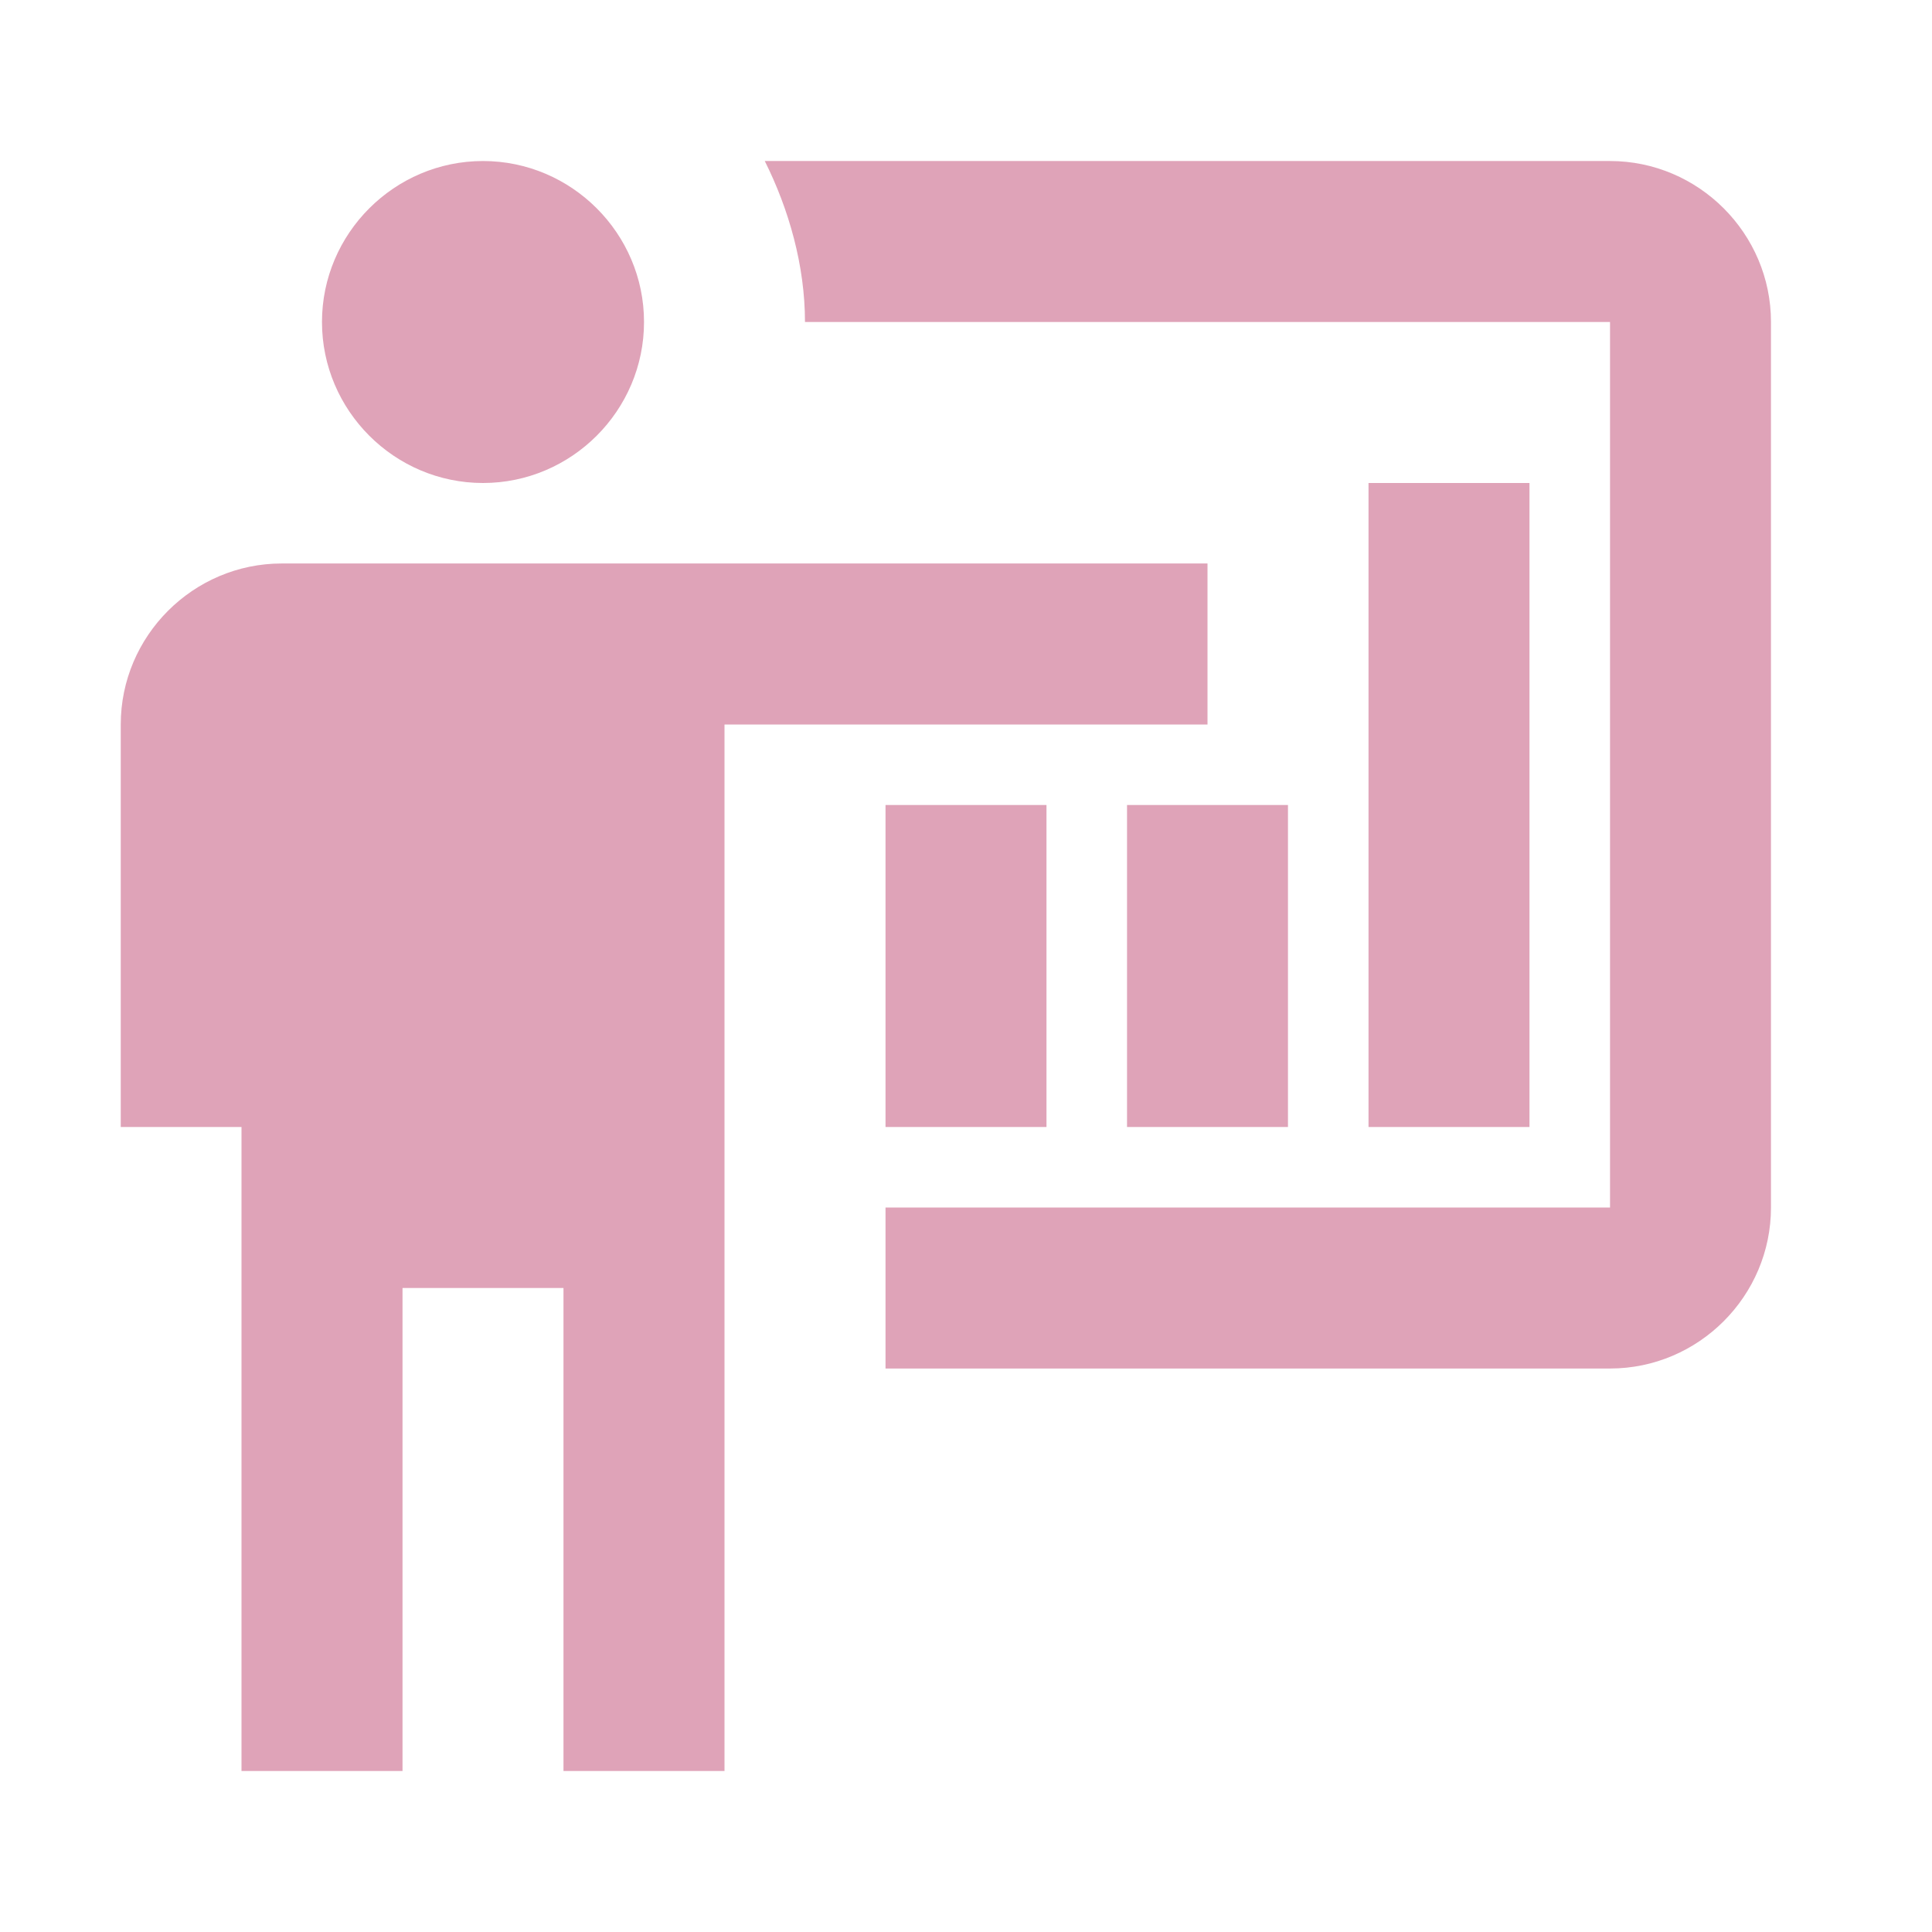 <svg width="32" height="32" viewBox="0 0 32 32" fill="none" xmlns="http://www.w3.org/2000/svg">
<path d="M26.667 22.667C28.133 22.667 29.333 21.467 29.333 20V5.333C29.333 3.867 28.133 2.667 26.667 2.667H12.667C13.067 3.467 13.333 4.4 13.333 5.333H26.667V20H14.667V22.667M20 9.333V12H12V29.333H9.333V21.333H6.667V29.333H4V18.667H2V12C2 10.533 3.2 9.333 4.667 9.333H20ZM10.667 5.333C10.667 6.8 9.467 8 8 8C6.533 8 5.333 6.8 5.333 5.333C5.333 3.867 6.533 2.667 8 2.667C9.467 2.667 10.667 3.867 10.667 5.333ZM22.667 8H25.333V18.667H22.667V8ZM18.667 13.333H21.333V18.667H18.667V13.333ZM14.667 13.333H17.333V18.667H14.667V13.333Z" fill="#DFA3B8"/>
</svg>
